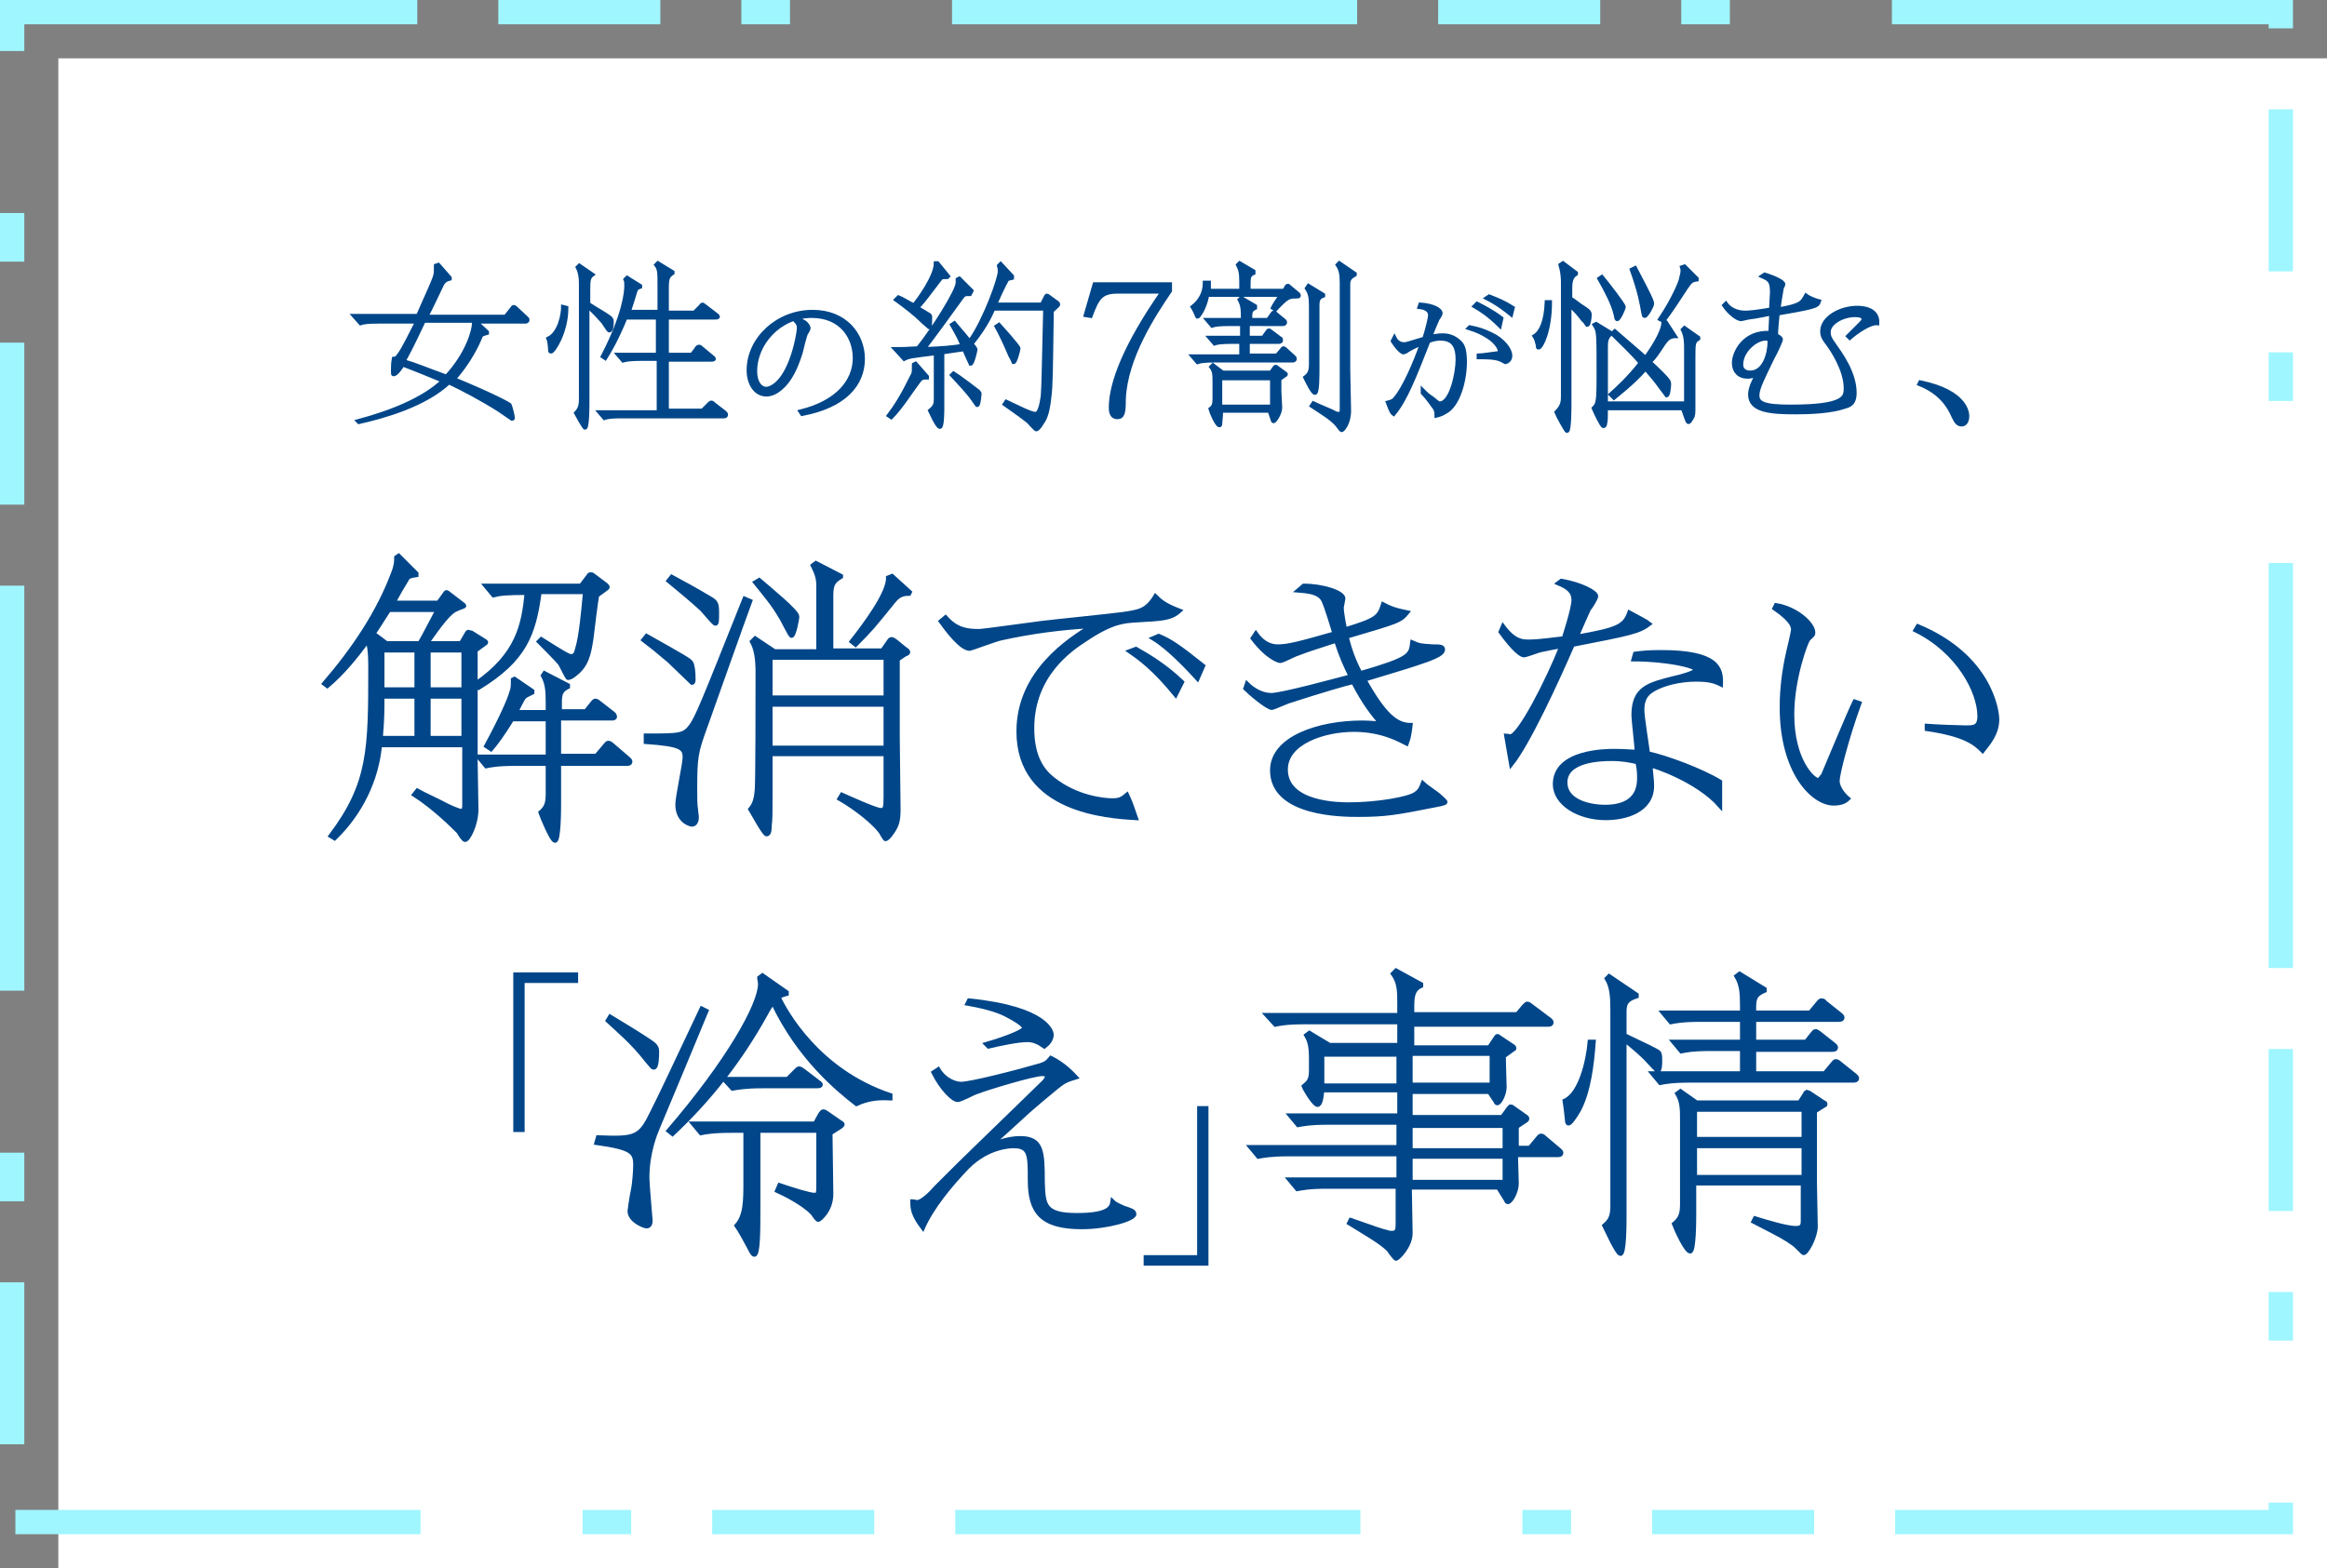 <?xml version="1.0" encoding="utf-8"?>
<!-- Generator: Adobe Illustrator 23.1.1, SVG Export Plug-In . SVG Version: 6.00 Build 0)  -->
<svg version="1.1" id="レイヤー_1" xmlns="http://www.w3.org/2000/svg" xmlns:xlink="http://www.w3.org/1999/xlink" x="0px"
	 y="0px" viewBox="0 0 287.2 193.6" style="enable-background:new 0 0 287.2 193.6;" xml:space="preserve">
<rect x="0" y="0" width="287.2" height="193.6" fill="#808080" stroke="none"/>
<style type="text/css">
	.st0{fill:#FFFFFF;}
	.st1{fill:none;stroke:#9FF6FF;stroke-width:3;stroke-miterlimit:10;stroke-dasharray:50,10,20,10,6,20;}
	.st2{fill:#004689;stroke:#004689;stroke-width:0.5;stroke-miterlimit:10;}
</style>
<title>survey01_title</title>
<rect x="7.2" y="7.2" class="st0" width="280" height="186.4"/>
<rect x="1.5" y="1.5" class="st1" width="280" height="186.4"/>
<g>
	<path class="st2" d="M60.1,41v0.1c-0.7,0.2-0.7,0.2-0.9,0.7c-0.7,1.7-2,3.7-3.2,5c5.3,2.2,6.8,3.1,6.9,3.2c0.1,0.2,0.4,1.4,0.4,1.6
		c0,0,0,0.1-0.1,0.1c0,0-1.3-0.9-1.6-1.1c-2.2-1.4-4.7-2.7-6.2-3.4c-3,2.8-8,4.2-11.1,4.9L44.2,52c4.1-1.1,8.1-2.7,10.5-5
		c-1.7-0.7-3.4-1.4-5-2c-0.6,1-1,1.2-1.1,1.2c-0.1,0-0.1,0-0.1-0.4c0-0.2,0-1,0.1-1.5c0.2,0,0.4-0.1,0.6-0.4
		c0.7-0.9,1.7-3.1,2.3-4.2h-4.8c-1.4,0-1.9,0.1-2.2,0.2L43.7,39h7.9c0.9-2.1,1.9-4.2,2.1-4.9c0.1-0.3,0.1-0.7,0.1-0.9
		c0-0.2,0-0.3,0-0.4l0.3-0.1l1.4,1.6l0,0.1c-0.4,0.1-0.6,0.2-0.9,0.6c-0.1,0.2-1.6,3.4-2,4.1h9.8l0.8-1c0.1-0.1,0.1-0.2,0.2-0.2
		s0.2,0.1,0.2,0.1l1.4,1.3c0.1,0.1,0.1,0.1,0.1,0.2c0,0.2-0.2,0.2-0.3,0.2h-6.1L60.1,41z M52.3,39.6c-1.8,3.8-1.9,3.9-2.5,5
		c1.7,0.5,2,0.7,5.3,1.9c2.6-2.8,3.4-5.7,3.4-6.6c0-0.2,0-0.2,0-0.3H52.3z"/>
	<path class="st2" d="M69.9,38c0,3-1.6,5.4-1.9,5.4c-0.1,0-0.1-0.1-0.1-0.1c0-0.4-0.1-1.3-0.2-1.5c1.4-0.7,1.8-3,1.8-3.9L69.9,38z
		 M72.4,37.4c0.3,0.2,1.4,0.9,2.1,1.3c0.9,0.6,1,0.6,1,1.1c0,0.5-0.1,1-0.3,1c-0.1,0-0.7-1-0.8-1.1c-0.4-0.4-0.9-1.1-1.9-1.9v11.8
		c0,0.4,0,3.2-0.3,3.2c-0.1,0-1-1.6-1.1-1.8c0.6-0.6,0.6-1.2,0.6-2V35c0-0.8-0.1-1.4-0.4-2l0.2-0.2l1.6,1.1l0,0
		c-0.4,0.3-0.5,0.6-0.5,1.7V37.4z M81.3,44.3h-2.1c-1.4,0-1.9,0.1-2.3,0.2l-0.6-0.7h4.9v-4.6h-4c-1.1,2.7-2,4.2-2.5,5L74.4,44
		c2.7-5.2,2.9-8,2.9-8.7c0-0.4,0-0.6-0.1-0.8l0.2-0.2l1.6,1l0,0.1c-0.3,0.1-0.5,0.2-0.6,0.6c-0.1,0.4-0.7,2.2-0.8,2.5h3.8v-3.3
		c0-1.5,0-2-0.4-2.5l0.2-0.2l1.8,1.1v0.1c-0.6,0.4-0.7,0.7-0.7,1.9v3h3.4l0.8-0.8c0.1-0.2,0.2-0.2,0.2-0.2s0.2,0.1,0.3,0.2l1.3,1
		c0.1,0.1,0.3,0.2,0.3,0.3c0,0.1-0.2,0.1-0.4,0.1h-5.9v4.6h3.1l0.6-0.8c0-0.1,0.2-0.2,0.3-0.2c0.1,0,0.3,0.2,0.3,0.2l1.2,1
		c0.1,0.1,0.3,0.2,0.3,0.3c0,0.1-0.2,0.1-0.4,0.1h-5.4v6.3h4.4l0.8-0.8c0.1-0.1,0.2-0.2,0.3-0.2c0.1,0,0.2,0.1,0.3,0.2l1.3,1
		c0.2,0.2,0.2,0.2,0.2,0.3c0,0.2-0.2,0.2-0.4,0.2H76.8c-0.8,0-1.6,0-2.2,0.2l-0.6-0.7h7.3V44.3z"/>
	<path class="st2" d="M98.3,39.3c0.7,0.3,0.8,0.4,1,0.5c0.3,0.2,0.5,0.6,0.5,0.7c0,0.1-0.2,0.5-0.3,0.6c-0.2,0.4-0.6,2.1-0.7,2.5
		c-0.3,0.9-0.9,2.8-2.1,4c-0.3,0.3-1.1,1.1-2.1,1.1c-1.4,0-2.2-1.4-2.2-3c0-3.8,3.5-7.2,7.9-7.2c4,0,6.2,2.8,6.2,5.8
		c0,3.1-2.2,5.8-7.5,6.8l-0.2-0.3c4.5-1.1,6.7-3.7,6.7-6.6c0-2.6-1.7-5.2-5.3-5.2c-4.1,0-7,3.5-7,6.8c0,1.4,0.6,2.2,1.4,2.2
		c0.3,0,1.8-0.3,3-3.4c0.7-1.8,1-3.7,1-4.1c0-0.5-0.2-0.7-0.5-1c-0.1-0.1-0.1-0.1-0.2-0.2L98.3,39.3z"/>
	<path class="st2" d="M114.4,46.5l0,0.1c-0.5,0-0.6,0-0.9,0.3c-1,1.3-2.3,3.4-3.5,4.6l-0.3-0.2c1.7-2.2,2.8-4.8,3-5.1
		c0.1-0.2,0.1-0.5,0.1-1.2l0.2-0.1L114.4,46.5z M119.7,36.3c-0.6,0-0.7,0-1,0.4c-1.3,1.8-3.4,4.7-4.7,6.4c2.5-0.1,3.5-0.2,4.8-0.4
		c-0.3-0.8-0.5-1.2-1.3-2.6l0.3-0.2c0.1,0.1,2.6,3.1,2.6,3.2c0,0.2-0.4,1.8-0.6,1.8c0,0-0.7-1.5-0.8-1.8c-0.5,0.1-0.8,0.1-2.7,0.4
		v6.5c0,0.7,0,2.7-0.3,2.7s-1.1-1.8-1.2-2c0.6-0.5,0.7-0.8,0.7-1.4v-5.7c-3.2,0.4-3.3,0.4-3.9,0.7l-1.1-1.2c0.8,0,1.1,0,2.8-0.1
		c1.8-2.2,4.9-7.1,4.9-8.1c0-0.1,0-0.2,0-0.4l0.2-0.1l1.5,1.5L119.7,36.3z M110.9,36.7c0.3,0.1,1.6,0.9,1.9,1
		c0.6-0.7,2.7-3.6,2.7-5.2l0.2,0l1.3,1.6l-0.1,0.1c-0.7,0-0.7,0-1,0.4c-1.6,2.1-1.8,2.4-2.7,3.4c0.2,0.1,1.5,0.9,1.5,0.9
		c0,0,0.1,0.1,0.1,0.2s0,1.3-0.1,1.3c0,0-0.8-0.7-0.8-0.7c-1-1-2.2-1.9-3.3-2.7L110.9,36.7z M117.7,46.1c0.2,0.1,3.2,2.3,3.2,2.4
		c0,0.1-0.1,1.5-0.3,1.5c0,0-0.1-0.1-0.5-0.7c-0.7-1-1.7-2-2.6-3L117.7,46.1z M129.1,36.6c0,0,0.1-0.1,0.1-0.1c0,0,0.1,0,0.2,0.1
		l1.1,0.8c0,0,0.1,0.1,0.1,0.2c0,0.1-0.4,0.4-0.7,0.7c-0.1,0.1-0.1,0.1-0.1,0.7c-0.1,6.9-0.1,8.7-0.3,10.1c-0.2,2-0.6,2.7-0.9,3.1
		c-0.1,0.2-0.5,0.8-0.7,0.8c-0.1,0-0.8-0.8-1-1c-1.4-1.1-2.5-1.8-2.9-2.1l0.2-0.3c1.3,0.6,3,1.5,3.6,1.5c0.6,0,0.8-1.6,0.9-2.2
		c0.1-1.4,0.1-2.5,0.3-10.8h-6.4c-0.4,0.9-1,2.2-2.5,4.1l-0.3-0.2c1.8-2.6,3.6-7.6,3.6-8.5c0,0,0-0.3-0.1-0.7l0.2-0.2l1.4,1.5l0,0.2
		c-0.4,0.1-0.5,0.1-0.6,0.2c-0.1,0.2-0.3,0.4-1.5,3.1h5.8L129.1,36.6z M123.3,40.1c0.1,0.1,2.4,2.7,2.4,2.9c0,0.2-0.4,1.7-0.6,1.7
		c0,0-0.2-0.5-0.4-0.8c-0.5-1.2-1.3-2.9-1.7-3.6L123.3,40.1z"/>
	<path class="st2" d="M135.1,35.1h9.3v0.8c-1.9,2.8-5.5,8.2-5.7,13.4c0,1.6-0.1,2.2-0.8,2.2c-0.8,0-0.8-0.9-0.8-1.2
		c0-3,1.8-7.7,6.4-14.3h-5.6c-2.1,0-2.5,0.9-3.3,3l-0.6-0.1L135.1,35.1z"/>
	<path class="st2" d="M153.2,42.2h-1.1c-1.4,0-1.9,0.1-2.2,0.2l-0.6-0.7h4v-1.7h-1.5c-1.4,0-1.9,0.1-2.2,0.2l-0.6-0.7h4.4
		c0-1.2,0-1.8-0.4-2.5l0.2-0.2l1.7,1v0.2c-0.6,0.3-0.6,0.5-0.6,1.5h2.2l0.5-0.7c0.1-0.1,0.1-0.2,0.2-0.2c0.1,0,0.2,0,0.2,0.1
		l1.1,0.9c0.1,0.1,0.1,0.1,0.1,0.2c0,0.2-0.2,0.2-0.3,0.2H154v1.7h1.9l0.5-0.7c0.1-0.1,0.1-0.2,0.2-0.2c0.1,0,0.2,0.1,0.2,0.1
		l1.2,0.9c0.1,0,0.1,0.1,0.1,0.2c0,0.2-0.2,0.2-0.3,0.2H154v1.7h3.6l0.6-0.7c0.1-0.1,0.1-0.2,0.2-0.2c0.1,0,0.2,0.1,0.2,0.1l1.1,1
		c0.1,0.1,0.1,0.1,0.1,0.2c0,0.2-0.2,0.2-0.3,0.2H150c-1.4,0-1.9,0.1-2.2,0.2l-0.6-0.7h6V42.2z M149.2,34.9c0,0.5,0,0.7,0,1h4v-1.1
		c0-1.1-0.1-1.5-0.4-2.1l0.2-0.2l1.7,1v0.2c-0.5,0.2-0.6,0.5-0.6,1.2v1h4.4l0.3-0.5c0-0.1,0.1-0.1,0.1-0.1c0.1,0,0.1,0,0.1,0l1.2,1
		c0,0,0.1,0.1,0.1,0.2c0,0.1-0.1,0.1-0.3,0.1c-0.9,0-1.1,0-2.6,1.6l-0.3-0.2c0.2-0.4,0.3-0.5,1-1.6h-9.1c-0.3,1.7-1.1,2.7-1.2,2.7
		c0,0-0.1-0.1-0.1-0.2c-0.1-0.2-0.3-0.7-0.5-1c1-0.8,1.5-1.8,1.5-3H149.2z M156.8,46.1l0.5-0.7c0,0,0.1-0.1,0.1-0.1s0.1,0,0.1,0
		l1.1,0.8c0,0,0.1,0.1,0.1,0.1c0,0.1-0.1,0.1-0.1,0.1l-0.7,0.5v1.5c0,0.3,0.1,1.8,0.1,2c0,0.8-0.7,1.7-0.8,1.7
		c-0.1,0-0.1-0.1-0.1-0.1l-0.4-1.2h-6c0,0.9-0.1,1.3-0.1,1.6c0,0.1,0,0.2-0.1,0.2c-0.3,0-1-1.6-1.1-2c0.4-0.3,0.5-0.6,0.5-1.3v-1.9
		c0-1,0-1.5-0.4-2l0.2-0.2l1.2,0.9H156.8z M150.6,46.7v3.5h6.4v-3.5H150.6z M161.5,35.3l1.8,1.1v0.1c-0.5,0.2-0.7,0.4-0.7,1.2v7.9
		c0,0.7,0,2.9-0.3,2.9s-1-1.5-1.2-1.9c0.5-0.4,0.7-0.7,0.7-1.7v-7.1c0-1.1-0.1-1.6-0.5-2.2L161.5,35.3z M165.3,32.5l1.9,1.3v0.1
		c-0.5,0.3-0.8,0.5-0.8,1.2v10.6c0,0.7,0.1,4.2,0.1,5c0,1.6-0.8,2.4-0.9,2.4c-0.1,0-0.5-0.6-0.6-0.7c-0.7-0.8-1.9-1.5-3.1-2.3
		l0.2-0.3c0.4,0.2,2.6,1.1,2.7,1.2c0.2,0.1,0.3,0.1,0.4,0.1c0.4,0,0.4-0.3,0.4-0.6V34.9c0-1-0.1-1.6-0.5-2.2L165.3,32.5z"/>
	<path class="st2" d="M175.6,48.2c0.5,0.5,0.6,0.6,1.2,1c0.6,0.5,0.7,0.6,0.9,0.6c1.4,0,2.2-3.7,2.2-5.4c0-1.3-0.3-2.6-2.1-2.6
		c-0.7,0-1.2,0.2-1.5,0.3c-1.7,4.3-2.8,7.2-4.3,9c-0.3-0.2-0.5-0.9-0.7-1.4c0.4-0.1,0.7-0.2,0.9-0.5c1-1.1,2.4-4.2,3.3-6.8
		c-0.3,0.1-1.3,0.5-2,1c-0.2,0.1-0.3,0.1-0.3,0.1c-0.1,0-0.6-0.3-1.3-1.4l0.2-0.4c0.1,0.2,0.4,0.8,1.2,0.8c0.3,0,0.5-0.1,2.2-0.6
		c0.1,0,0.2-0.1,0.3-0.1c0.4-1.3,0.7-2.5,0.7-2.9c0-0.5-0.4-0.9-1.3-1l0.1-0.3c1.5,0.1,2.5,0.6,2.5,1.1c0,0.1-0.3,0.6-0.4,0.7
		c0,0.1-0.2,0.4-0.9,2.2c0.9-0.2,1.4-0.2,1.6-0.2c0.8,0,1.5,0.3,2.1,0.9c0.3,0.3,0.6,0.8,0.6,2.4c0,2.2-0.8,5.4-2.5,6.2
		c-0.3,0.2-0.6,0.3-1,0.4c0-0.5-0.1-0.7-0.2-0.9c-0.3-0.4-0.9-1.3-1.5-1.9L175.6,48.2z M181.4,40.4c1,0.2,1.7,0.4,2.7,0.9
		c1.3,0.6,2.3,1.8,2.3,2.6c0,0.4-0.2,0.7-0.6,0.8c-0.7-0.4-1.1-0.6-3-0.6h-0.3l0-0.2c0.3,0,2.3-0.3,2.4-0.3c0.2-0.1,0.2-0.2,0.2-0.3
		c0-0.4-0.6-1.2-1.4-1.7c-0.9-0.6-1.5-0.8-2.4-1.1L181.4,40.4z M185.1,40.2c-1.3-1.3-2.4-2-3.1-2.4l0.3-0.3c0.6,0.3,1.8,0.9,3,1.8
		L185.1,40.2z M186.5,38.8c-0.5-0.4-1.6-1.3-3-2l0.3-0.2c1,0.4,1.8,0.7,2.9,1.4L186.5,38.8z"/>
	<path class="st2" d="M191.3,37.3c0,3.6-1.1,5.6-1.4,5.6c-0.1,0-0.1,0-0.1-0.3c-0.1-0.4-0.2-0.8-0.4-1.1c0.8-0.5,1.4-1.8,1.5-4.2
		L191.3,37.3z M193.7,36.8c0.4,0.2,0.9,0.6,1.3,0.9c1.1,0.7,1.2,0.8,1.2,1.2c0,0.2-0.1,1.2-0.3,1.2c0,0-0.4-0.6-0.5-0.6
		c-0.6-0.8-0.8-1-1.7-1.9v12.4c0,0.3,0,3.2-0.3,3.2c-0.1,0-1.2-2-1.3-2.3c0.8-0.8,0.8-1.4,0.8-2V34.8c0-0.7-0.1-1.4-0.3-2.1l0.3-0.2
		l1.6,1.2v0.1c-0.3,0.2-0.7,0.5-0.7,1.7V36.8z M198.2,50.3c0,1.1,0,1.7-0.1,2c0,0.2-0.1,0.3-0.2,0.3c-0.2,0-1-1.7-1.2-2.2
		c0.5-0.5,0.6-0.7,0.6-4.1c0-5.4,0-5.4-0.5-6.2L197,40l1.8,1.1v0.1c-0.6,0.5-0.6,1-0.6,1.8v6.8h9.9v-6.8c0-0.6,0-1.5-0.4-2.3
		l0.2-0.2l1.7,1.2v0.1c-0.6,0.4-0.6,0.5-0.6,2.6c0,0.9,0,5.4,0,5.6c0,1.1,0,1.3-0.2,1.6c-0.1,0.2-0.3,0.5-0.4,0.5
		c-0.1,0-0.1-0.1-0.2-0.3l-0.5-1.4H198.2z M197.7,34.2c0.5,0.6,2.7,3.4,2.7,3.7c0,0.2-0.6,1.5-0.8,1.5c-0.1,0-0.1-0.1-0.2-0.6
		c-0.3-1.3-1.2-3-2-4.4L197.7,34.2z M198.8,48.7c0.9-0.8,2.3-2.1,3.7-3.9c-1.1-1.3-2.3-2.4-3.5-3.6l0.3-0.3c2.4,2.1,2.7,2.3,3.8,3.3
		c0.5-0.7,2.2-3.1,2.2-4.4l0.3,0l1.1,1.7l-0.1,0c-0.6,0.1-0.8,0.3-1.2,0.8c-1,1.5-1.1,1.7-1.8,2.4c0.8,0.7,2.1,2,2.2,2.2
		c0.2,0.2,0.2,0.4,0.2,0.6c0,0.2-0.1,1.3-0.3,1.3c0,0-0.5-0.7-0.6-0.8c-0.7-1-1.4-1.8-2-2.5c-1,1.1-1.8,1.9-3.9,3.6L198.8,48.7z
		 M201.8,33.1c1.9,3.6,2.1,4.1,2.1,4.4c0,0.3-0.7,1.5-0.9,1.5c-0.1,0-0.1,0-0.2-0.5c-0.2-1.1-0.4-2.4-1.4-5.2L201.8,33.1z
		 M209.4,34.4l0,0.1c-0.7,0.1-0.8,0.3-1.3,1c-1.3,2-1.9,2.9-2.8,4.1l-0.4-0.2c1.8-2.7,2.6-4.8,2.6-5.1c0.2-0.7,0.2-1,0.1-1.3
		l0.3-0.1L209.4,34.4z"/>
	<path class="st2" d="M217.8,33.9c1.3,0.4,2.3,0.9,2.3,1.2c0,0.1-0.2,0.4-0.2,0.5c0,0.1-0.3,1.6-0.4,2.6c2.8-0.5,2.9-0.8,3.4-1.7
		c0.4,0.3,1.2,0.6,1.6,0.7c-0.1,0.3-0.2,0.5-1,0.7c-0.6,0.2-2.9,0.6-4.1,0.8c-0.1,1.2-0.2,1.9-0.2,2.7c0.2,0.1,0.6,0.3,0.6,0.5
		c0,0.2-0.8,1.9-1,2.2c-1.2,2.5-1.9,3.8-1.9,4.7c0,1,0.8,1.4,4.1,1.4c6.8,0,6.8-1.2,6.8-2.3c0-2.3-1.8-4.9-2.1-5.3
		c-0.6-0.8-0.8-1.1-0.8-1.7c0-1.7,2.3-2.9,4.3-2.9c0.4,0,2.6,0,2.5,1.9c-0.9-0.1-2.6,1.1-3.4,1.8l-0.2-0.2c0.5-0.5,1.1-1.1,1.5-1.5
		c0.2-0.2,0.4-0.4,0.4-0.6c0-0.5-0.8-0.5-1.1-0.5c-1.4,0-3.2,0.9-3.2,2.1c0,0.6,0.2,0.9,0.7,1.6c0.7,1,2.5,3.4,2.5,5.9
		c0,1.1-0.4,1.5-1.2,1.7c-1.7,0.6-4.3,0.7-6.1,0.7c-3.1,0-5.6-0.2-5.6-2.2c0-0.8,0.5-1.8,0.9-2.5c-0.3,0.1-0.7,0.3-1.2,0.3
		c-1.1,0-1.7-0.7-1.7-1.7c0-1.2,1.2-3.9,4.5-3.7c0-0.4,0.1-1.6,0.1-2.4c-0.5,0.1-1.9,0.4-2.8,0.5c-0.1,0-0.8,0.2-0.9,0.2
		c-0.5,0-1.5-0.8-2.1-1.7l0.2-0.2c0.5,0.7,1.4,1.1,2.4,1.1c0.5,0,1.5-0.1,3.2-0.4c0-0.7,0.1-1.8,0.1-2.1c0-1.4-0.3-1.6-1.2-2
		L217.8,33.9z M217.9,41.8c-1.2,0-3,1.5-3,3.2c0,0.9,0.8,1,1.1,1c1.8,0,2.4-2.4,2.4-3.8C218.4,41.9,218.3,41.8,217.9,41.8z"/>
	<path class="st2" d="M237,47.2c5.8,1.2,5.8,3.9,5.8,4.2c0,0.3-0.1,1-0.7,1c-0.5,0-0.7-0.4-1-1c-0.6-1.4-1.7-3-4.2-4L237,47.2z"/>
	<path class="st2" d="M51.4,71c-0.7,0.1-1,0.2-1.1,0.4c-0.2,0.3-1.5,2.5-1.7,3h5.5l0.8-1.1c0.1-0.1,0.1-0.2,0.2-0.2
		c0.1,0,0.2,0.1,0.2,0.1l1.7,1.3c0.1,0.1,0.3,0.2,0.3,0.3c0,0.1-0.8,0.3-0.9,0.4c-0.9,0.3-2,1.8-3.7,4.2h4.2l0.7-1.2
		c0.1-0.1,0.1-0.2,0.2-0.2s0.2,0.1,0.4,0.1l1.6,1c0.1,0.1,0.2,0.1,0.2,0.2c0,0.1-0.1,0.1-0.2,0.2l-1.1,0.8v13.6c0,0.8,0.1,5,0.1,6
		c0,1.9-1,3.8-1.4,3.8c-0.2,0-0.7-0.8-0.8-1c-0.7-0.7-3-3-5.5-4.6l0.4-0.5c0.5,0.3,3.1,1.5,3.6,1.8c0.4,0.2,1.5,0.7,1.8,0.7
		c0.4,0,0.4-0.4,0.4-0.8V92H46.9c-0.4,4.3-2.4,8.4-5.6,11.5l-0.5-0.3c4.9-6.5,4.9-10.7,4.9-20.9c0-2.2-0.2-2.7-0.3-3.2
		c-1.5,2-3,3.9-5,5.6l-0.4-0.3c3.7-4.3,6.7-8.8,8.5-13.6c0.4-1,0.4-1.5,0.4-2l0.3-0.2l2.2,2.2L51.4,71z M47.7,79.4h4.1
		c0.7-1.2,1.6-3,2.2-4.1h-6c-0.9,1.4-1.7,2.7-1.9,2.9L47.7,79.4z M51.4,86h-4.2c0,1.8,0,2.7-0.2,5.1h4.4V86z M51.4,80.3h-4.2v4.8
		h4.2V80.3z M57.2,80.3h-4.3v4.8h4.3V80.3z M57.2,86h-4.3v5.1h4.3V86z M72.7,71c0-0.1,0.2-0.1,0.2-0.1c0.1,0,0.2,0,0.3,0.1l1.6,1.2
		c0.1,0.1,0.2,0.2,0.2,0.3c0,0.1-0.9,0.7-1.3,1c-0.1,0.4-0.6,4.4-0.7,5.3c-0.3,2-0.6,3.4-2.1,4.5c-0.2,0.2-0.6,0.4-0.8,0.4
		c-0.1,0-0.8-1.5-1-1.8c-0.4-0.5-2.2-2.3-2.6-2.7l0.3-0.3c3,1.9,3.4,2.1,3.7,2.1c0.4,0,0.6-0.3,0.7-0.8c0.5-1.5,0.8-4.9,1-7.1h-5.6
		c-0.7,5.2-1.8,8.3-7.5,11.8l-0.4-0.5c5.2-3.6,5.9-7.2,6.3-11.2c-2.6,0-3.3,0.1-4.1,0.3l-1-1.2h11.8L72.7,71z M72.3,87.8l0.8-1
		c0.1-0.1,0.2-0.3,0.4-0.3c0.1,0,0.3,0.1,0.4,0.2l1.8,1.4c0.1,0.1,0.2,0.2,0.2,0.4c0,0.2-0.3,0.2-0.4,0.2H69v4.6h4.6l1.1-1.3
		c0.1-0.1,0.2-0.3,0.4-0.3c0.1,0,0.3,0.1,0.4,0.2l2.1,1.8c0.1,0.1,0.2,0.2,0.2,0.3c0,0.3-0.3,0.3-0.4,0.3H69v4.9
		c0,0.7,0,4.6-0.5,4.6c-0.4,0-1.6-2.9-1.8-3.5c0.6-0.5,0.9-1,0.9-2.2v-3.8h-3.9c-2.4,0-3.2,0.2-3.7,0.3l-1-1.2h8.6v-4.6h-4.4
		c-1.3,2.1-2,3-2.6,3.7L60,92.1c1.8-3.3,2.9-5.8,3.1-6.6c0.2-0.5,0.2-0.8,0.2-1.6l0.2-0.1l2.2,1.5l0,0.2c-0.6,0.3-0.9,0.4-1.1,0.7
		c-0.2,0.3-0.8,1.5-0.9,1.7h3.9v-1.3c0-1.4-0.1-2.3-0.6-3.2l0.2-0.3l2.9,1.5v0.2c-0.8,0.4-1,0.8-1,1.9v1.1H72.3z"/>
	<path class="st2" d="M79.8,78.5c4.8,2.7,5.3,3,5.5,3.3c0.2,0.3,0.3,1.1,0.3,2.1c0,0.1,0,0.4-0.2,0.4c0,0-2.4-2.3-2.8-2.7
		c-1.4-1.2-2.4-2-3.2-2.6L79.8,78.5z M79.8,90.8c4.1,0,4.6,0,5.5-1.2c0.8-1.2,1.3-2.4,6.6-15.7l0.7,0.3c-0.9,2.4-4.7,13.2-5.5,15.4
		c-1.2,3.3-1.3,3.8-1.3,8c0,0.7,0,1.8,0.1,2.3c0,0.3,0.1,0.7,0.1,1c0,0.5-0.2,0.9-0.6,0.9c-0.2,0-1.8-0.4-1.8-2.5
		c0-0.9,0.9-5,0.9-5.8c0-1.2-0.5-1.6-4.8-1.9V90.8z M82.9,71.2c1.1,0.6,2.8,1.5,4.8,2.7c0.7,0.4,0.8,0.7,0.8,1.7s0,1.4-0.2,1.4
		c-0.2,0-1.4-1.5-1.7-1.8c-1.2-1.1-2.4-2.1-4.1-3.5L82.9,71.2z M95.1,93.2v5c0,1.8,0,3.1-0.1,3.7c0,0.4,0,1.1-0.4,1.1
		c-0.3,0-1.8-2.8-2-3.1c0.5-0.6,0.7-1.2,0.8-2.4c0.1-0.7,0.1-12.6,0.1-14.5c0-1.7-0.2-2.9-0.7-3.8l0.4-0.4l2.4,1.6h5.4v-8.1
		c0-0.9-0.2-1.5-0.7-2.5l0.4-0.3l3.1,1.6v0.1c-1.2,0.7-1.2,1.3-1.2,2.7v6.4h6.3l0.7-1c0.2-0.3,0.3-0.4,0.4-0.4c0.1,0,0.2,0,0.6,0.3
		l1.1,0.9c0.2,0.1,0.4,0.3,0.4,0.4c0,0.1-0.1,0.2-0.4,0.3l-0.9,0.6v9.7c0,1.2,0.1,7.3,0.1,8.7c0,1.4-0.1,2-0.8,3
		c-0.4,0.6-0.7,0.8-0.8,0.8s-0.5-0.7-0.6-0.9c-0.8-1.1-3-2.9-5.1-4.1l0.3-0.5c0.9,0.4,4.2,1.9,4.8,1.9c0.5,0,0.6-0.2,0.6-1.6v-5.3
		H95.1z M93.7,71.6c1.4,1.2,4.7,3.9,4.7,4.5c0,0.4-0.4,2.4-0.7,2.4c-0.2,0-1.1-2-1.4-2.4c-0.8-1.4-1.8-2.6-3.1-4.2L93.7,71.6z
		 M95.1,81.2v4.9h14.2v-4.9H95.1z M95.1,87v5.3h14.2V87H95.1z M112.3,73.1l-0.1,0.2c-1.1,0-1.5,0.4-2.2,1.3c-2.2,2.7-2.4,3-4.4,5
		l-0.5-0.4c1.5-1.9,4.6-6,4.5-7.9l0.5-0.2L112.3,73.1z"/>
	<path class="st2" d="M116.7,76.2c1.3,1.5,2.6,1.7,4.1,1.7c0.6,0,5.4-0.7,7.8-1c1.6-0.2,8.6-0.9,10-1.1c2-0.3,2.9-0.4,4-2.2
		c0.7,0.7,1.2,1.1,3,1.8c-1.1,1-2.1,1-5.5,1.2c-1.3,0.1-2.8,0.1-6.2,2.4c-1.7,1.1-6.5,4.3-6.5,10.9c0,3.6,1.3,5.3,2.6,6.3
		c2.9,2.3,6.3,2.6,7.3,2.6c0.9,0,1.2-0.2,1.8-0.7c0.6,1.3,0.6,1.5,1.1,2.9c-3.5-0.2-14.5-0.9-14.5-10.7c0-7.3,6.2-11.3,9-13
		c-3.7,0.2-7.5,0.7-11.1,1.5c-0.6,0.1-3.8,1.3-3.9,1.3c-1.1,0-2.8-2.3-3.6-3.4L116.7,76.2z M145.1,85.8c-2.7-3.3-4.4-4.5-5.7-5.4
		l0.8-0.3c1.4,0.8,3.5,2,5.7,4.1L145.1,85.8z M143,78.5c1.5,0.6,2.6,1.4,5.5,3.7l-0.7,1.6c-1-1.1-3.5-3.8-5.5-5L143,78.5z"/>
	<path class="st2" d="M153.9,84.4c0.8,0.8,1.9,1.4,3,1.4c1.3,0,7.9-1.8,9.8-2.3c-0.6-1.2-1.2-2.5-1.8-4.4c-2.1,0.7-3.2,1-5,1.7
		c-0.3,0.1-1.6,0.8-1.9,0.8c-0.1,0-1.5-0.3-3.4-2.8l0.4-0.6c0.7,1,1.6,1.6,2.7,1.6c1.3,0,2.8-0.4,7-1.6c-1.1-3.6-1.3-4-1.5-4.3
		c-0.6-0.8-1.8-0.9-3-1l0.7-0.6c2.3,0,4.9,0.8,4.9,1.6c0,0.1-0.2,1-0.2,1.1c0,0.7,0.3,2.1,0.4,2.7c3.9-1.2,4.2-1.5,4.7-3.1
		c1.3,0.7,2.1,0.8,3,1c-0.9,1.1-1.1,1.1-7.5,3c0.4,1.6,0.9,3,1.7,4.5c6.2-1.8,6.2-2.2,6.4-3.8c0.9,0.4,1,0.4,2.6,0.5
		c0.8,0,1.2,0,1.2,0.4c0,0.8-2.4,1.5-9.7,3.7c2.4,4.3,3.9,5.6,5.7,5.6c-0.2,1.8-0.4,2-0.5,2.3c-0.8-0.4-3-1.7-6.5-1.7
		c-3.6,0-8.4,1.5-8.4,4.9c0,4.3,6.7,4.3,7.8,4.3c3.5,0,7.4-0.7,8.2-1.3c0.6-0.4,0.7-0.8,0.9-1.3c0.3,0.3,1.8,1.3,2,1.5
		c0.2,0.2,0.8,0.7,0.8,0.8c0,0.1-0.1,0.2-1.2,0.4c-5,1-6.3,1.2-9.6,1.2c-1.8,0-10.6,0-10.6-5.5c0-4,5.8-5.9,11.1-5.9
		c1,0,1.7,0.1,2.3,0.1c-1-1.2-2-2.4-3.4-5.1c-0.9,0.2-4,1.1-8,2.4c-0.3,0.1-1.9,0.8-2,0.8c-0.6,0-2.8-1.9-3.3-2.4L153.9,84.4z"/>
	<path class="st2" d="M192.7,71.7c2.4,0.4,4.3,1.4,4.3,1.9c0,0.3-0.7,1.4-0.9,1.6c-0.1,0.2-1.3,2.9-1.5,3.4c5.1-0.9,5.9-1.3,6.5-3
		c0.2,0.1,2.4,1.3,2.5,1.4c-1.3,1-2.3,1.2-9.5,2.6c-2,4.6-5.5,12.2-7.6,14.8c-0.1-0.5-0.5-3.1-0.6-3.6c0.1,0,0.4,0.1,0.5,0.1
		c1.1,0,4.6-6.8,6.3-11.1c-0.4,0-2.2,0.4-2.7,0.5c-0.3,0.1-1.7,0.6-1.9,0.6c-0.6,0-1.9-1.5-2.9-2.9l0.3-0.7c1.4,1.9,2.4,1.9,3.2,1.9
		c1.4,0,3.2-0.3,4.3-0.4c0.1-0.3,1.2-3.7,1.2-4.7c0-1.1-0.7-1.6-1.9-2.1L192.7,71.7z M201.8,80.7c0.7-0.1,1.7-0.2,3.2-0.2
		c7,0,7.5,2,7.4,4c-0.8-0.4-1.5-0.6-3.1-0.6c-1.9,0-4.2,0.5-5.5,1.4c-1.1,0.7-1.1,1.9-1.1,2.4c0,0.8,0.6,4.5,0.7,5.3
		c2.3,0.5,6.6,2.1,8.9,3.5v3c-2.8-3.2-8.3-5-8.6-5c0.2,2,0.2,2.2,0.2,2.5c0,3.1-3.3,4-5.7,4c-3.4,0-6.3-1.8-6.3-4.2
		c0-4.1,6.4-4.1,7.3-4.1c1.4,0,2.1,0.1,2.8,0.1c0-0.7-0.4-3.9-0.4-4.5c0-3.4,1.9-3.8,5-4.6c0.6-0.1,2.7-0.7,2.7-1
		c0-0.5-3.7-1.3-7.7-1.3L201.8,80.7z M198.9,93.7c-1.3,0-5.7,0.1-5.7,2.9c0,2.3,2.9,3,4.9,3c2.4,0,4.2-0.9,4.2-3.5c0-0.6,0-1-0.2-2
		C201.2,93.9,200.3,93.7,198.9,93.7z"/>
	<path class="st2" d="M219.2,74.7c2.5,0.4,4.6,2.3,4.6,3.4c0,0.3-0.1,0.3-0.6,0.8c-0.3,0.3-2,4.9-2,9.3c0,5.7,2.6,8.1,3.2,8.1
		c0.2,0,0.4-0.4,0.6-0.6c0.6-1.4,3.3-7.9,3.9-9.1l0.6,0.2c-1.6,4.4-2.7,8.8-2.7,9.6c0,0.8,0.7,1.7,1.3,2.2c-0.5,0.5-1.2,0.6-1.8,0.6
		c-2.5,0-6.4-3.8-6.4-11.9c0-2.3,0.3-4.6,0.8-6.8c0.1-0.4,0.6-2.5,0.6-2.8c0-1-1.6-2.1-2.3-2.6L219.2,74.7z M236.7,77.3
		c8.9,3.7,9.8,10.4,9.8,11.5c0,1.8-1.1,3-1.8,3.9c-0.9-0.9-2.1-2-6.9-2.7l0-0.4c1.2,0.1,4.2,0.2,4.8,0.2c1,0,1.7,0,1.7-1.4
		c0-3-2.6-8-7.9-10.6L236.7,77.3z"/>
	<path class="st2" d="M63.6,139.5v-19.2h7.5v0.8h-6.6v18.4H63.6z"/>
	<path class="st2" d="M73.8,140.4c4.8,0.2,5.2,0,6.8-3.3c0.9-1.8,2.1-4.3,6-12.6l0.6,0.3c-1.6,3.9-4,9.6-6,14.4
		c-0.3,0.7-1.3,3.1-1.3,6.2c0,0.8,0.4,5.2,0.4,5.3c0,0.3-0.1,0.7-0.5,0.7c-0.3,0-2.1-0.7-2.1-1.9c0,0,0.2-1.6,0.4-2.5
		c0.2-0.9,0.3-2.6,0.3-3.2c0-1.6-0.5-2.1-4.8-2.7L73.8,140.4z M75.3,125.5c1.3,0.8,2.5,1.5,3.9,2.4c1.7,1.1,1.9,1.2,1.9,2
		c0,0.3,0,1.9-0.4,1.9c-0.2,0-0.2-0.1-0.9-0.9c-1.7-2.2-3.4-3.6-4.8-4.9L75.3,125.5z M109.8,135.6c-1.5-0.1-2.8,0.1-4.1,0.7
		c-2.2-1.7-7.1-5.7-10.3-12.5c-0.3,0.4-0.4,0.5-1,1.6c-3,5.4-6.8,10.3-11.4,14.6l-0.5-0.4c7.4-8.6,11.3-15.6,11.3-18.1
		c0-0.4-0.1-0.6-0.1-0.8l0.4-0.3l3,2.1l0,0.2c-0.4,0.1-0.7,0.2-1,0.4c0.8,1.7,4.8,9.1,13.8,12.1V135.6z M93.6,139.5v9.4
		c0,3,0,6-0.5,6c-0.2,0-0.4-0.4-0.7-1c-0.2-0.4-1.2-2.2-1.5-2.6c1.1-1.2,1.1-3.1,1.1-5.5v-6.2h-1.7c-2.4,0-3.3,0.2-3.8,0.3l-1-1.2
		h15.1l0.6-1.1c0.2-0.3,0.3-0.4,0.4-0.4c0.2,0,0.3,0.1,0.6,0.3l1.3,0.9c0.3,0.2,0.5,0.3,0.5,0.4s-0.1,0.2-0.4,0.4l-1.1,0.7
		c0,1.1,0.1,6.3,0.1,7.5c0,2.1-1.5,3.2-1.6,3.2c-0.2,0-0.6-0.7-0.7-0.8c-1.1-1.2-3.5-2.4-4.4-2.8l0.3-0.7c1.8,0.6,3.7,1.2,4.3,1.2
		c0.5,0,0.5-0.1,0.5-1.5v-6.4H93.6z M89.3,133.2h7.9l1-1c0.2-0.2,0.3-0.3,0.4-0.3c0.2,0,0.3,0.1,0.6,0.3l1.7,1.3
		c0.4,0.3,0.4,0.3,0.4,0.4c0,0.2-0.3,0.2-0.6,0.2h-6.5c-2.3,0-3.2,0.2-3.8,0.3L89.3,133.2z"/>
	<path class="st2" d="M115.8,132c0.9,1.5,2.3,1.8,2.8,1.8c1.2,0,6.7-1.4,9.8-2.3c0.6-0.2,0.8-0.3,1.3-0.9c1,0.5,2,1.2,3.1,2.4
		c-1.3,0.4-1.5,0.5-2.6,1.4c-1.2,1-2.3,1.9-3.2,2.7c-0.8,0.7-4.1,3.8-4.8,4.3c0.7-0.3,2.2-0.9,3.7-0.9c2.7,0,2.8,1.6,2.8,5.4
		c0.1,2.8,0.1,4.1,4.2,4.1c4.1,0,4.3-1,4.4-1.7c0.3,0.3,0.5,0.4,1.4,0.8c0.9,0.3,1.3,0.4,1.3,0.8c0,0.6-3.3,1.6-6.5,1.6
		c-5,0-6.4-1.9-6.4-5.8c0-3.1,0-4.2-2-4.2c-0.3,0-3.1,0-5.7,2.6c-2.2,2.3-4.4,5-5.5,7.5c-1.3-1.7-1.3-2.5-1.3-3.3
		c0.2,0,0.4,0.1,0.6,0.1c0.6,0,1.8-1.2,2.3-1.8c2.6-2.6,3-3,6.2-6.1c0.2-0.2,6.4-6.2,7-6.8c0.2-0.2,0.5-0.5,0.5-0.8
		c0-0.3-0.3-0.3-0.6-0.3c-1.1,0-6.7,1.7-8,2.2c-0.4,0.1-2,1-2.4,1c-0.6,0-2-1.4-3-3.4L115.8,132z M119.6,123.5
		c9.8,1,10.2,4,10.2,4.2c0,0.7-0.5,1.2-0.9,1.5c-0.7-0.5-1.3-0.8-2.1-0.8c-1.1,0-3.1,0.4-4.8,0.8l-0.3-0.3c1.4-0.4,4.7-1.5,4.7-2
		c0-0.4-1.4-1.2-2-1.5c-0.9-0.5-2.2-1-5-1.5L119.6,123.5z"/>
	<path class="st2" d="M148.9,136.8v19.2h-7.5v-0.8h6.6v-18.4H148.9z"/>
	<path class="st2" d="M187,125.5l1.1-1.3c0.2-0.2,0.3-0.3,0.4-0.3s0.3,0.1,0.4,0.2l2.4,1.8c0.1,0.1,0.2,0.2,0.2,0.3
		c0,0.3-0.3,0.3-0.4,0.3h-16.8v2.8h9.5l0.8-1.2c0.1-0.1,0.1-0.2,0.2-0.2c0.1,0,0.1,0,0.2,0.1l1.8,1.2c0,0,0.1,0.1,0.1,0.2
		c0,0.1,0,0.1-0.2,0.2l-1.1,0.8c0,0.6,0.1,3.5,0.1,3.8c0,0.9-0.6,2-0.9,2c-0.1,0-0.2-0.1-0.2-0.2l-0.8-1.2h-9.7v3.1h11.3l0.8-1.1
		c0.1-0.1,0.2-0.2,0.2-0.2c0.1,0,0.2,0,0.3,0.1l1.7,1.2c0,0,0.1,0.1,0.1,0.2c0,0.1-0.1,0.2-0.1,0.2l-1.2,0.8v2.6h1.6l1-1.2
		c0.1-0.1,0.2-0.3,0.4-0.3s0.3,0.1,0.4,0.2l1.9,1.6c0.1,0.1,0.2,0.2,0.2,0.3c0,0.3-0.3,0.3-0.5,0.3h-5.1c0,0.4,0.1,3.2,0.1,3.5
		c0,1-0.7,2.3-1.1,2.3c-0.1,0-0.2-0.1-0.2-0.2l-1-1.6h-10.9c0,0.9,0.1,4.8,0.1,5.6c0,1.7-1.6,3.2-1.8,3.2c-0.1,0-0.8-0.9-0.9-1.1
		c-1-1-2.8-2-4.9-3.3l0.2-0.4c3.2,1.1,3.6,1.3,4.5,1.5c0.2,0.1,0.5,0.1,0.6,0.1c0.7,0,0.7-0.5,0.7-1.2v-4.5h-8.7
		c-2.3,0-3.1,0.2-3.7,0.3l-1-1.2h13.5v-3.1h-13.6c-2.2,0-3.1,0.2-3.7,0.3l-1-1.2h18.3v-3h-8.7c-2.3,0-3.1,0.2-3.7,0.3l-1-1.2h13.5
		v-3.1h-9.5c-0.1,0.9-0.2,1.8-0.6,1.8c-0.4,0-1.5-1.8-1.7-2.3c0.6-0.5,0.9-0.8,0.9-1.9v-1.4c0-1.8-0.2-2.3-0.6-3l0.4-0.3l2.5,1.5
		h8.6v-2.8h-11.6c-2.4,0-3.2,0.2-3.7,0.3l-1.1-1.2h16.4v-1.4c0-1.5,0-2.6-0.8-3.7l0.4-0.4l3.1,1.7v0.2c-0.9,0.4-1.1,1.1-1.1,2.5v1
		H187z M172.6,134v-3.8h-9.4v3.8H172.6z M174.1,130.1v3.8h10v-3.8H174.1z M174.1,139v3h11.6v-3H174.1z M174.1,142.8v3.1h11.6v-3.1
		H174.1z"/>
	<path class="st2" d="M196.7,128.6c-0.2,2.8-0.6,6.1-1.8,8.4c-0.5,0.9-1.1,1.7-1.3,1.7c-0.2,0-0.2-0.3-0.2-0.4
		c-0.1-1.1-0.2-1.7-0.3-2.4c2-0.9,2.9-5,3.1-7.3L196.7,128.6z M200.5,150c0,1.1,0,4.8-0.5,4.8c-0.4,0-1.7-2.9-2-3.5
		c0.7-0.6,1-1.1,1-2.4v-24.2c0-1.8-0.1-2.9-0.7-3.9l0.3-0.3l3.4,2.3v0.2c-0.9,0.3-1.5,0.6-1.5,1.8v3c2.5,1.2,4,1.9,4.2,2.1
		s0.2,0.5,0.2,1.1c0,0.3,0,1.2-0.3,1.2c-0.1,0-1-1-1.1-1.1c-0.9-1-1.9-1.8-3-2.7V150z M214.9,129.5h-3.7c-2.4,0-3.2,0.2-3.7,0.3
		l-1-1.2h8.5v-2.7h-5.1c-2.3,0-3.2,0.2-3.7,0.3l-1-1.2h9.8V124c0-1.5-0.1-2.5-0.7-3.5l0.4-0.3l3.1,1.9v0.2c-0.9,0.4-1.3,0.7-1.3,1.9
		v0.8h6.9l1-1.2c0.1-0.1,0.2-0.3,0.4-0.3c0.2,0,0.4,0.1,0.4,0.2l2,1.6c0.1,0.1,0.2,0.2,0.2,0.3c0,0.3-0.3,0.3-0.5,0.3h-10.4v2.7h6.4
		l0.8-1c0.2-0.2,0.2-0.3,0.4-0.3c0.1,0,0.1,0,0.4,0.2l1.9,1.5c0.1,0.1,0.2,0.2,0.2,0.3c0,0.3-0.3,0.3-0.5,0.3h-9.6v2.9h8.7l1-1.2
		c0.2-0.2,0.2-0.3,0.4-0.3c0.1,0,0.3,0.1,0.4,0.2l2,1.6c0.1,0.1,0.2,0.2,0.2,0.3c0,0.3-0.3,0.3-0.5,0.3h-20c-2.4,0-3.3,0.2-3.8,0.3
		l-1-1.2h11.1V129.5z M222.1,136.1l0.7-1.1c0-0.1,0.2-0.2,0.2-0.2s0.3,0.1,0.3,0.1l1.8,1.2c0.1,0,0.2,0.1,0.2,0.2
		c0,0.1-0.1,0.2-0.2,0.2l-1.1,0.7v8.9c0,0.8,0.1,4.5,0.1,5.3c0,1.3-1.1,3.3-1.5,3.3c-0.1,0-1-1-1.2-1.1c-1.1-0.8-1.5-1-5-2.8
		l0.2-0.4c1.6,0.5,4,1.2,5,1.2c0.8,0,0.9-0.3,0.9-0.9v-4.6h-13.4v3.8c0,0.7,0,4.6-0.5,4.6c-0.5,0-1.7-2.6-2-3.4c0.7-0.6,1-1.1,1-2.4
		v-10.3c0-1.5,0-2.4-0.6-3.4l0.4-0.3l2,1.4H222.1z M209.2,137v3.6h13.4V137H209.2z M209.2,141.5v3.8h13.4v-3.8H209.2z"/>
</g>
</svg>
